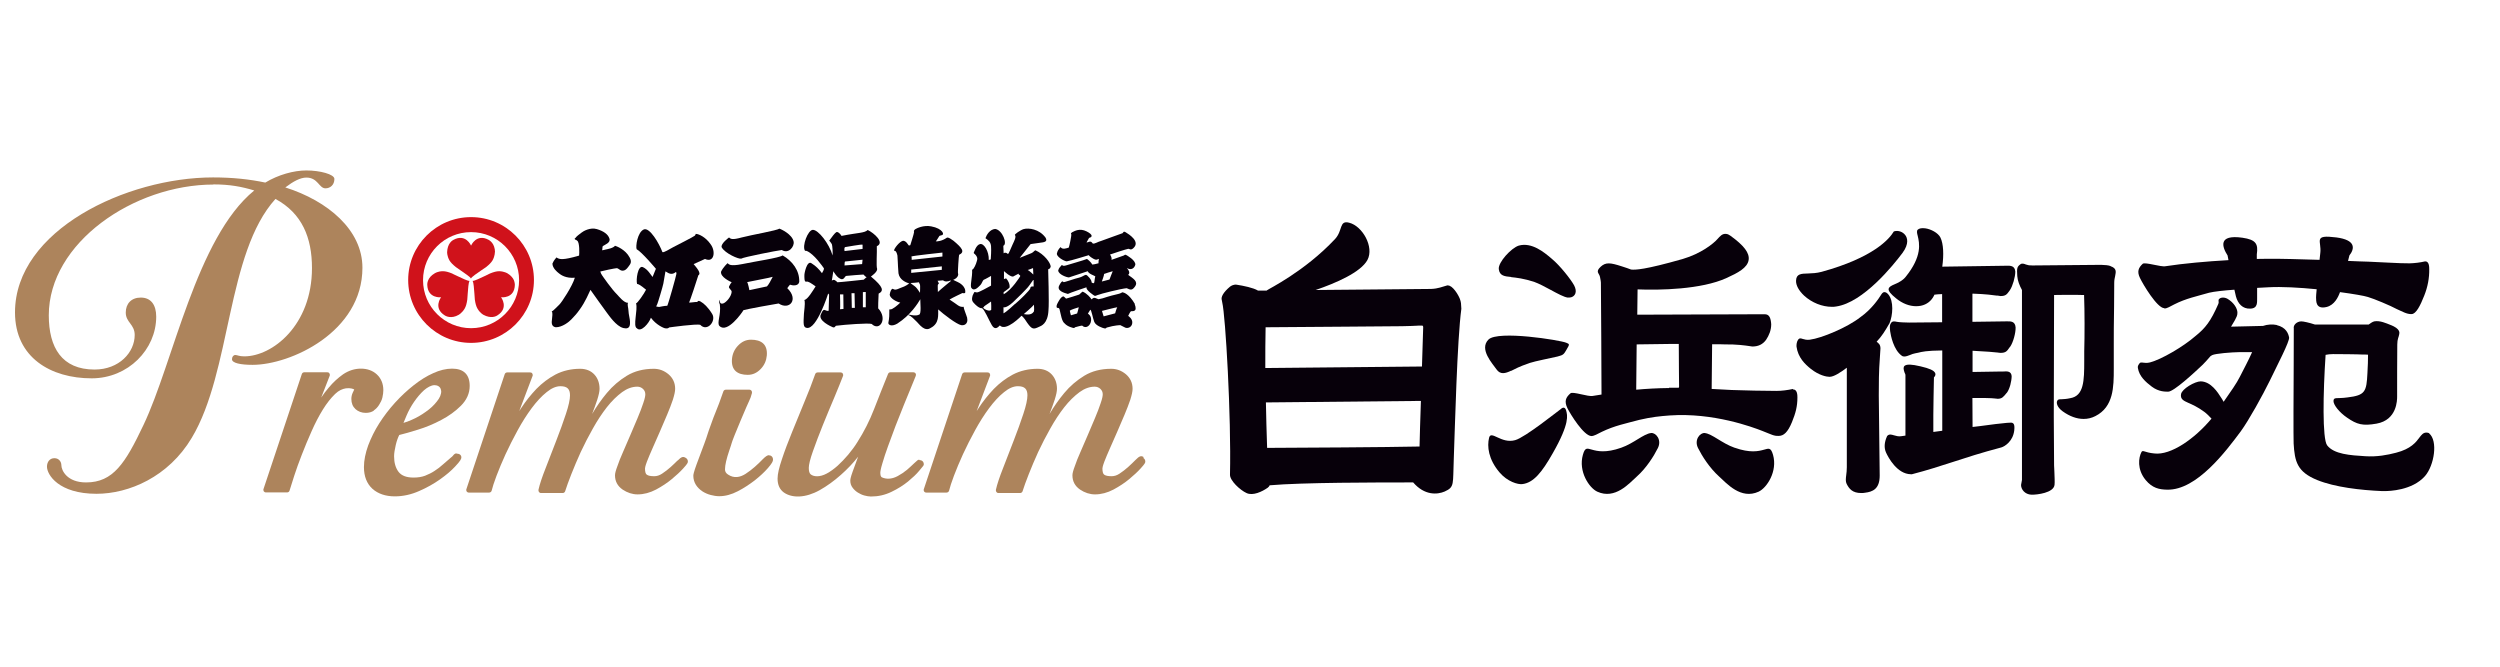 <?xml version="1.0" encoding="UTF-8"?>
<svg id="_レイヤー_2" data-name="レイヤー 2" xmlns="http://www.w3.org/2000/svg" viewBox="0 0 165 44">
  <defs>
    <style>
      .cls-1 {
        fill: none;
      }

      .cls-1, .cls-2, .cls-3, .cls-4 {
        stroke-width: 0px;
      }

      .cls-2 {
        fill: #d0121b;
      }

      .cls-3 {
        fill: #07000a;
      }

      .cls-4 {
        fill: #ad845c;
      }
    </style>
  </defs>
  <g id="logo">
    <g>
      <g>
        <g>
          <g>
            <path class="cls-2" d="M31.09,14.33c-2.29,0-4.15,1.86-4.15,4.15s1.86,4.15,4.15,4.15,4.15-1.86,4.15-4.15-1.86-4.15-4.15-4.15ZM31.09,21.66c-1.75,0-3.17-1.42-3.17-3.17s1.42-3.17,3.17-3.17,3.17,1.42,3.17,3.17-1.42,3.17-3.17,3.17Z"/>
            <path class="cls-2" d="M32.67,16.64c0-.27-.09-.48-.19-.61-.11-.14-.23-.2-.23-.2-.81-.44-1.16.38-1.16.38,0,0-.35-.82-1.16-.38,0,0-.13.06-.23.2-.1.13-.18.34-.19.61,0,0-.01.25.15.54.09.15.22.28.43.45,0,0,.15.1.33.23.26.19.59.39.66.52h0c.08-.13.4-.34.66-.52.19-.13.34-.23.34-.23.21-.17.34-.3.43-.45.16-.29.15-.54.15-.54Z"/>
            <path class="cls-2" d="M28.69,18.04c-.24.14-.37.31-.43.46-.07.16-.06.3-.06.3.03.92.91.82.91.82,0,0-.54.71.25,1.2,0,0,.12.08.29.1.17.02.38,0,.62-.14,0,0,.22-.12.39-.4.09-.15.14-.33.18-.6,0,0,.01-.18.03-.41.03-.32.04-.7.12-.83h0c-.15,0-.49-.18-.78-.31-.21-.09-.37-.18-.37-.18-.25-.1-.43-.15-.61-.15-.34,0-.54.14-.54.14Z"/>
            <path class="cls-2" d="M31.91,20.78c.24.13.46.16.62.14.18-.02.29-.1.29-.1.79-.49.25-1.2.25-1.2,0,0,.89.11.91-.82,0,0,0-.14-.06-.3-.06-.15-.2-.32-.43-.46,0,0-.21-.13-.54-.14-.18,0-.36.05-.61.15,0,0-.16.08-.37.18-.29.13-.63.31-.78.31h0c.08.13.09.52.12.83.02.23.03.41.03.41.04.27.09.45.18.6.17.29.39.4.39.4Z"/>
          </g>
          <g>
            <path class="cls-3" d="M36.74,17c.19.12.38.19,1.48-.13.02-.13.04-.86-.12-.98-.14-.13-.14-.02-.17-.13-.01-.04.04-.03.07-.08.02-.05.24-.23.37-.32.12-.1.58-.37,1.02-.24.44.13.74.34.83.62.1.28-.3.41-.43.5-.04.03-.02.17-.05.28.09-.01.14-.03.23-.05.09-.02.51-.09.62-.25.08.02.69.24.97.78.18.33.01.46-.1.62-.18.25-.33.26-.43.24-.12-.02-.22-.16-.33-.16-.1,0-.96.18-1.08.22.03.12.06.15.11.24.06.09.63.92,1,1.28.09.09.47.58.72.54-.06.15.02.31.03.54,0,.19.1.55.1.71,0,.15.04.54-.44.42-.48-.12-.96-.85-1.08-1-.12-.15-.97-1.35-1.09-1.52-.1.2-.33.78-.71,1.3-.23.32-.28.36-.55.65-.16.17-.6.52-1.03.52-.32-.05-.27-.35-.25-.52.01-.17.07-.44-.02-.53.1-.01.35-.31.51-.45.15-.14.86-1.22,1.02-1.77-.6.05-.93-.19-1.05-.29-.13-.1-.42-.34-.43-.64.09-.24.29-.43.29-.43Z"/>
            <path class="cls-3" d="M46.24,19.9c-.19-.1-.16.01-.24.03-.08-.01-.42.05-.52.04.06-.11.55-1.59.61-1.8.23-.13-.14-.53-.31-.74.12-.05.69-.32.75-.34.6.28.73-.49.37-.97-.33-.48-.78-.67-.94-.68-.08-.03-.02.05-.11.12-.08.07-1.2.64-1.43.76-.23.12-.61.37-.7.32-.22-.59-.84-1.64-1.22-1.5-.43.18-.56,1.14-.48,1.31.33.17,1.27,1.29,1.27,1.29,0,0-.17.41-.22.54-.12-.14-.31-.5-.64-.65-.33-.15-.47.85-.38,1.12.1-.05.59.37.59.37-.13.27-.58.91-.66.9.13.44-.23,1.52.06,1.65.27.29.8-.35.92-.7.34.47.85.69.95.7.17.02.19-.01.26-.06.09-.01,1.79-.25,2.05-.17.45.48,1.06-.24.79-.71-.28-.46-.56-.71-.76-.82ZM44.64,18.09c-.02.15-.53,1.97-.6,2.09-.19,0-.47.07-.54.08-.08-.01-.16-.03-.19-.03,0,0,.04-.11.07-.16.03-.05.36-1.14.4-1.35.03-.15.14-.81.14-.81.28.19.46.23.69.04,0,0,.05.03.03.14Z"/>
            <g>
              <path class="cls-3" d="M48.11,15.67c.12.1.2.18.85,0,.64-.17,2.35-.46,2.47-.58.1.02.86.37.95.86.06.33-.34.83-.78.55-.34.04-2.53.47-2.68.57-.15.05-1.07-.34-1.29-.75-.08-.24.49-.65.49-.65Z"/>
              <path class="cls-3" d="M51.65,16.86c-.22.16-1.8.39-2.66.57-.86.17-.88,0-.97-.06,0,0-.29.26-.43.56-.06.36.62.66.7.7-.05.05-.1.13-.17.27-.06.14.18.22.17.37-.03.32-.36.68-.54.75-.21.08-.25-.08-.26-.23-.04.07-.04.17.02.31.09.69-.22,1.23-.02,1.42.51.5,1.47-.86,1.58-1.05.19-.06,2.14-.42,2.32-.44.71.47,1.35-.26.57-1.01.03-.06.18-.23.18-.23.16.06.55.11.61-.18.03-.75-.45-1.38-1.09-1.75ZM50.63,18.9c-.18.04-1.17.25-1.17.25,0,0-.09-.47-.15-.53.14-.04,1.59-.3,1.69-.35-.11.23-.29.55-.38.63Z"/>
            </g>
            <path class="cls-3" d="M57.96,20.34c0-.1,0-.51.03-.96.34-.18.34-.42-.51-1.13.06-.04.45-.32.41-.51-.07-.16,0-1.09-.02-1.49.54-.24-.18-.87-.6-1.07-.22.21-.65.17-1.73.39-.05-.1-.23-.3-.34-.25-.1.05-.31.34-.47.56.04.04.13.16.17.23.04.08.07.59.05.75-.22-.78-.95-1.71-1.31-1.69-.32.02-.72,1.07-.51,1.38,0,0,.06,0,.11.01.5.21,1.06,1.04,1.14,1.15,0,.09-.05.19-.13.32-.21-.28-.4-.47-.7-.66-.3-.19-.47.7-.46.79,0,.1-.02.47.12.43.14-.04.33.11.62.31-.17.27-.52.86-.74.9.04.11.04.29-.03.9-.04.69-.05.9.18.94.67.13,1.42-2.27,1.42-2.27l.06.08c0,.1-.03.94-.03,1.06-.07.03-.18-.02-.23-.04-.09-.04-.16-.02-.27.25-.26.43.68.84.78.88.11.04.13-.03.2-.1.63-.08,2.14-.19,2.36-.12.53.52,1.08-.35.42-1.04ZM55.77,16.31c.1-.01,1.09-.2,1.16-.16v.28c-.08.01-1.19.14-1.19.14,0,0-.04-.22.03-.25ZM56.93,17.13s-.03.3-.03.3l-1.16.09s0-.24.03-.26c.07,0,1.11-.12,1.16-.12ZM55.44,20.42c.03-.07,0-.99,0-.99h.22s.01.96.01.96l-.23.02ZM56.22,20.34l-.02-.99h.2s.02.97.02.97h-.2ZM57.13,20.28h-.18v-1s.19-.01.19-.01v1.01ZM57,18.46s-1.65.18-1.73.17c-.08-.08-.24-.25-.37-.1l.1-.63s.26.48.55.53c.18,0,.2-.19.3-.22.13-.02,1.09-.09,1.13-.09s.1.14.22.17c-.11.08-.19.17-.19.17Z"/>
            <path class="cls-3" d="M63.84,21c-.08-.27-.24-.63-.24-.75-.32.03-.37-.13-.93-.48.17-.11.85-.43.85-.43,0,0,.12.04.18-.01.08-.42-.38-.67-.5-.72-.12-.05-.19-.09-.29-.14.31-.12.36-.34.32-.42-.03-.05.05-1.18.07-1.23.41-.2.19-.46-.37-.93-.12-.08-.34-.26-.44-.2-.33.23-.64.25-.73.24.05-.04.24-.36.24-.36,0,0,.08-.03.12-.04.27-.02.1-.45-.66-.59-.5-.1-.96.13-1.04.18-.08.05-.13.13-.09.19,0,.09-.25.87-.25.87,0,0-.09.04-.11.01-.05-.06-.17-.3-.37-.3-.24.05-.59.52-.59.63,0,.09.12-.09.22.34.02.12.02.57.07,1.18.07.43.49.6.71.67-.28.2-.41.23-.62.31-.21.09-.3.14-.48.04-.07,0-.16.16-.19.39.02.24.46.48.7.52-.18.18-.53.47-.66.45-.14-.07.01.21-.13.9,0,.12.21.26.59.04.9-.58,1.37-1.36,1.52-1.61-.01.18.09,1.01-.09,1.02-.19.1-.55.02-.61,0-.06-.01-.15,0-.06.04.12.01.43.33.54.44.13.12.5.68.91.39.58-.3.48-.86.49-1.22.35.32,1.21.98,1.52,1.04.31.05.46-.21.39-.45ZM62.2,16.67v.26s-2.03.22-2.03.22c0,0,.01-.18-.02-.22.07-.05,2.05-.26,2.05-.26ZM60.73,19.34c-.08-.11-.17-.27-.29-.39-.13-.12-.29-.2-.34-.27.14,0,.46-.04.55-.05.01.05.05.1.07.16.02.07,0,.45,0,.54ZM60.14,18.02v-.23l2.02-.21v.23s-2.02.2-2.02.2ZM61.9,19.29c0-.23-.02-.46,0-.5.01-.03.07-.08.07-.08l-.09-.18c.12,0,.31-.03.36-.03.13.11.32.09.5.01.02.02.01.04.01.04,0,0-.64.52-.86.73Z"/>
            <path class="cls-3" d="M69.35,17.62c0-.27-.44-.85-1.01-1.1-.08.02-.14.14-.27.19-.13.05-.77.31-.77.31l.72-.91s.42-.06.64-.09c.22-.03.51-.05.35-.33-.42-.58-1.12-.66-1.45-.57-.18.05-.65.36-.57.4.09.12-.04.36-.16.62-.12.26-.24.58-.3.63-.18-.17-.29-.05-.29-.05l-.02-.5c.29-.11-.06-1.05-.54-1.11-.35.03-.56.38-.64.61.22.15.36.29.37.55.02.27-.01.71-.02.85l-.13.04c.02-.57-.32-1.12-.58-1.05-.26.06-.38.52-.41.56,0,0-.03.04.07.1.24.24.15.38.12.5-.03.13-.19.52-.3.53.03.49-.16,1.09-.04,1.21.19.26.48-.1.58-.19.09-.08.16-.31.22-.35.09-.03.49-.26.49-.26v.64c-.17.09-.79.45-.93.45-.07,0-.14-.03-.14-.03-.05,0-.06.08-.14.22-.1.33-.03.41.16.6.19.19.33.24.39.25.06.01.09-.03.09-.03l-.02.05c.14.03.43.74.64,1.1.21.36.41.14.53.02.41.43,1.43-.64,1.43-.64,0,0,.13.06.38.47.32.45.42.43.78.26.13-.06.58-.19.62-1.1.05-.47-.02-2.69-.02-2.69.05-.05.15-.03.15-.17ZM65.42,20.45s-.06.06-.14.05c-.08,0-.28-.06-.39-.18-.03-.01,0-.02,0-.02.05-.02.04-.08.13-.13.12-.07.27-.19.39-.27.01.05.02.52.01.54ZM68.18,17.68l.02.44s-.28-.27-.37-.3c0,0,.31-.1.36-.13ZM66.23,19.29s.37-.26.4-.31c.04-.21-.11-.5-.23-.61,0,0-.04.02-.14.05.01-.08,0-.53,0-.53,0,0,.43.41.61.36.13-.06.17-.1.36-.19v.05s.06.05.1.07v.06s-.55.9-1.09,1.18v-.12ZM67,20.05c-.1.09-.56.53-.77.63v-.4s.23.1.83-.53c.29-.28.46-.44.64-.64.34-.34.45-.65.52-.63,0,.07,0,.43,0,.43,0,0-.22-.05-.22.12-.02.12-.72.8-1,1.03ZM68.25,20.54c-.09.13-.2.28-.68.19,0,0,.58-.49.67-.62,0,.17.03.29,0,.43Z"/>
            <g>
              <path class="cls-3" d="M74.45,18.15c.1-.08.14-.22-.08-.46.25.14.47.07.56-.21.04-.3-.56-.63-.62-.66-.06-.03-.13.04-.13.04l-.82.29c.03-.11-.03-.26-.1-.35.1-.04,1.08-.36,1.21-.38.09,0,.15.12.33-.04.49-.44-.31-.93-.49-1.04-.17-.11-.16,0-.22.05-.17.05-1.33.49-1.41.51-.21.05-.45.22-.56.17-.15-.24-.29-.05-.41-.07.02-.04.04-.08.17-.3.23-.05.27-.21-.17-.43-.44-.22-.77-.03-.93.05-.16.09-.07.16-.07.16,0,.12-.13.76-.17.86-.13.04-.42.16-.54-.03,0,0-.18.15-.23.37-.12.24.47.56.63.57.27-.04,1.46-.41,1.46-.41,0,0,.04.09.29.23.25.14.27.03.38.02-.02.04-.03.21-.03.29-.06,0-.23.07-.41.08-.07-.14-.25-.3-.35-.37-.14.07-1.18.36-1.39.43-.22.07-.21-.02-.27-.03-.1.11-.2.2-.24.37.04.27.57.45.71.45.09-.04,1.1-.35,1.24-.41.06.18.45.29.5.34-.04.12-.05.37-.08.43-.03.05-.14,0-.17-.04.04-.13-.28-.49-.37-.49s-.26.15-.47.19c-.21.04-.98.32-1.01.29-.03-.03-.08-.16-.27.2-.22.38.35.52.56.58.12-.07,1.11-.4,1.23-.44-.06.19.51.55.51.55.05.04.14,0,.2-.03.21-.09,1.58-.43,1.94-.46.25.11.35.17.55-.11.23-.33-.11-.52-.44-.76ZM73.22,18.45c-.1.02-.5.13-.5.13,0,0,.16-.42.15-.5.06-.02.49-.17.57-.18-.03.09-.19.46-.21.54Z"/>
              <path class="cls-3" d="M74.9,20.06c-.39-.67-.73-.76-.83-.77-.04.01-.04.07-.42.15-.37.08-.82.23-.88.25-.06.02-.27.06-.27.06-.33-.15-.33-.09-.46.01-.05-.1-.31-.4-.58-.51-.04,0-.12.1-.23.19-.11.04-.81.26-.87.27-.05-.06-.15-.14-.17-.15-.18.01-.36.39-.42.51-.06.13-.04.25.01.25.03,0,.14-.02.16.14.08.29.13.75.33.89.18.21.56.3.61.3s.04-.04.07-.05c.03-.01.43-.12.47-.11.25.24.56,0,.59-.33.04-.33-.21-.46-.21-.46,0,0,.11-.18.16-.26.08.03.16.54.26.8.1.26.56.41.66.43.1.03.13-.02.16-.05.54-.16.9-.16.9-.16,0,0,.1.05.26.13.19.13.5.03.53-.27.03-.29-.27-.47-.27-.47,0,0,.13-.29.19-.31.07-.02.45.09.24-.47ZM71.09,20.69l-.41.12s-.08-.28-.07-.31c0-.03.52-.21.59-.22-.01.09-.11.41-.11.41ZM73.6,20.68l-.76.2-.11-.36s.97-.25,1.01-.24c-.06.09-.14.4-.14.4Z"/>
            </g>
          </g>
        </g>
        <g>
          <path class="cls-4" d="M14.1,12.18c-5.27,0-10.88,3.85-10.88,8.63,0,2.13.86,3.58,3.02,3.58,1.63,0,2.65-1.14,2.65-2.28,0-.71-.59-.83-.59-1.48,0-.59.37-.99.99-.99.68,0,1.02.49,1.02,1.26,0,2.16-1.85,4.07-4.26,4.07-2.68,0-5.06-1.36-5.06-4.35,0-5.43,7.37-8.91,13.07-8.91,1.29,0,2.41.12,3.45.34.86-.52,1.88-.8,2.71-.8.89,0,1.85.25,1.85.56,0,.4-.28.62-.59.62-.43,0-.49-.71-1.26-.71-.4,0-.86.25-1.39.65,2.81.89,5.09,2.81,5.09,5.3,0,4.25-4.75,6.41-7.25,6.41-.8,0-1.36-.12-1.36-.37,0-.15.09-.28.22-.28s.25.09.59.09c1.85,0,4.47-2.04,4.47-5.83,0-2-.65-3.61-2.41-4.56-3.24,3.58-2.9,11.38-5.52,15.76-1.54,2.59-4.16,3.7-6.29,3.7-2.5,0-3.27-1.26-3.27-1.79,0-.31.18-.56.49-.56s.46.25.46.46c0,.34.37,1.14,1.63,1.14,1.79,0,2.59-1.26,3.79-3.79,1.97-4.13,3.49-12.36,7.31-15.48-.83-.25-1.6-.4-2.71-.4Z"/>
          <g>
            <path class="cls-4" d="M24.67,27.09c.14-.1.26-.22.35-.37.09-.14.18-.31.22-.49.04-.2.06-.33.06-.48,0-.44-.16-.79-.43-1.04-.27-.25-.63-.38-1.05-.38s-.81.13-1.17.37c-.34.24-.66.53-.95.88-.18.21-.35.43-.5.66l.56-1.44c.02-.05.01-.11-.02-.16s-.08-.07-.14-.07h-1.52c-.07,0-.14.05-.16.12l-2.53,7.59c-.02.05,0,.11.02.15.03.04.08.07.14.07h1.4c.08,0,.14-.05.16-.12.07-.23.17-.55.31-.98.14-.42.3-.89.5-1.39.2-.51.41-1.03.65-1.56.23-.52.48-1,.74-1.42.26-.42.53-.76.81-1.03.25-.24.48-.33.71-.37.28-.04.51.04.55.08-.04.07-.07.14-.1.21-.06.13-.09.27-.09.41,0,.28.09.5.27.67.18.16.41.25.68.25.21,0,.4-.05.55-.16Z"/>
            <path class="cls-4" d="M30.14,29.92c-.11,0-.19.08-.24.15-.03.04-.08.09-.14.13-.17.14-.34.29-.52.45-.17.16-.36.3-.56.43-.19.13-.41.23-.63.32-.22.08-.47.12-.75.12-.47,0-.79-.12-.99-.37-.2-.26-.3-.61-.3-1.03,0-.2.04-.45.11-.75.06-.26.14-.48.23-.66.33-.08.75-.2,1.23-.35.53-.16,1.05-.38,1.54-.64.5-.26.94-.58,1.3-.94.38-.38.58-.82.58-1.31,0-.75-.4-1.14-1.16-1.14-.39,0-.82.1-1.25.3-.43.19-.86.46-1.29.8-.42.33-.84.72-1.23,1.15-.39.43-.74.89-1.04,1.36-.3.47-.54.96-.73,1.46-.18.5-.28.98-.28,1.43,0,.61.19,1.09.56,1.43.37.33.87.5,1.48.5.54,0,1.08-.12,1.6-.35.51-.22.97-.48,1.38-.77.41-.29.74-.57.99-.84.35-.37.42-.51.42-.61,0-.03,0-.25-.32-.25ZM29.12,25.79c.01.24-.09.46-.28.7-.2.26-.45.49-.74.69-.29.21-.6.39-.93.53-.19.09-.37.15-.54.2.06-.14.12-.3.2-.48.13-.31.3-.62.5-.91.2-.29.42-.55.65-.76.22-.19.48-.34.7-.34.16,0,.41.08.43.36Z"/>
            <path class="cls-4" d="M44.74,30.37c-.13.13-.28.28-.47.45-.18.16-.37.31-.57.44-.18.12-.35.17-.52.17-.23,0-.39-.03-.49-.1-.08-.05-.12-.2-.12-.41,0-.03.01-.14.13-.46.1-.25.22-.55.37-.88.15-.34.31-.7.48-1.09l.48-1.12c.15-.36.28-.69.38-.99.1-.32.15-.55.15-.72,0-.39-.15-.71-.44-.96-.29-.24-.61-.36-.97-.36-.67,0-1.27.15-1.78.46-.49.3-.94.68-1.32,1.14-.35.42-.68.89-.97,1.38.13-.33.24-.64.34-.94.1-.32.15-.55.15-.72,0-.38-.12-.7-.34-.94-.23-.25-.55-.38-.94-.38-.6,0-1.15.13-1.63.38-.47.25-.89.57-1.26.95-.36.38-.7.8-1,1.26l-.13.2.88-2.32c.02-.05.01-.11-.02-.16-.03-.05-.08-.07-.14-.07h-1.52c-.07,0-.14.05-.16.12l-2.53,7.59c-.02.05,0,.11.02.15.03.04.08.07.14.07h1.34c.08,0,.15-.05.17-.13.05-.22.16-.55.32-.98.16-.43.37-.92.6-1.43.24-.52.51-1.05.8-1.58.29-.53.6-1.02.92-1.45.32-.43.65-.79.99-1.06.32-.26.62-.39.91-.39.44,0,.63.18.63.6,0,.28-.09.69-.27,1.23-.18.55-.4,1.15-.64,1.77-.24.63-.47,1.23-.7,1.81-.23.58-.39,1.06-.47,1.42-.01.05,0,.1.03.15.03.04.08.07.13.07h1.44c.07,0,.14-.05.16-.12.09-.29.23-.67.41-1.13.18-.46.39-.95.62-1.46.24-.51.51-1.04.8-1.55.29-.52.6-.99.92-1.4.32-.41.66-.74,1.01-1,.33-.24.67-.36,1-.36.15,0,.27.05.38.15.1.1.15.21.15.35,0,.09-.02.26-.14.6-.09.28-.22.61-.37.97-.15.36-.31.74-.48,1.13-.17.39-.33.76-.48,1.11-.16.36-.28.66-.37.93-.11.29-.16.48-.16.61,0,.4.17.71.5.94.31.21.65.32.99.32.41,0,.82-.11,1.22-.32.39-.21.74-.44,1.04-.69.3-.25.55-.48.74-.69.3-.33.32-.39.32-.47,0-.1-.05-.19-.14-.24-.17-.1-.27-.1-.56.2Z"/>
            <path class="cls-4" d="M49.35,24.74c.33,0,.61-.13.86-.39.24-.25.37-.55.4-.89.03-.36-.06-.63-.25-.8-.18-.16-.45-.24-.79-.24s-.61.13-.86.39c-.24.25-.37.55-.4.89-.03.36.06.63.25.8.18.16.45.24.79.24Z"/>
            <path class="cls-4" d="M50.76,30.04c-.11,0-.23.08-.42.27-.14.15-.31.31-.51.49-.19.17-.4.33-.63.48-.35.22-.75.31-1.15.04-.14-.09-.2-.2-.2-.34,0-.29.1-.71.29-1.27.2-.57.09-.35.34-.98.26-.64.52-1.26.78-1.86.08-.19.14-.31.18-.4.09-.2.12-.26.19-.53.01-.05,0-.11-.03-.15-.03-.04-.08-.07-.14-.07h-1.56c-.07,0-.14.05-.16.12-.22.64-.36,1-.52,1.39-.09.22-.18.45-.28.74-.3.81-.22.68-.44,1.27-.22.59-.4,1.07-.53,1.42-.18.5-.21.66-.21.74,0,.22.06.42.17.6.11.17.25.31.43.43.17.11.36.19.55.24.19.05.38.08.56.08.4,0,.81-.11,1.23-.33.41-.21.78-.46,1.12-.72.34-.27.62-.53.84-.78.3-.34.36-.48.36-.58,0-.2-.14-.29-.27-.29Z"/>
            <path class="cls-4" d="M60.67,30.34c-.08,0-.12.03-.34.24-.13.13-.29.27-.47.43-.18.15-.39.29-.61.41-.42.23-.79.2-1.03.09-.03-.01-.12-.05-.12-.29,0-.08.02-.26.14-.65.09-.32.22-.7.37-1.12.15-.42.32-.87.5-1.35.19-.48.37-.93.54-1.36.18-.43.34-.82.48-1.17.14-.35.24-.6.31-.76.02-.05.02-.11-.01-.16-.03-.05-.09-.08-.14-.08h-1.52c-.07,0-.13.04-.16.11-.32.78-.62,1.56-.92,2.32-.29.75-.66,1.49-1.11,2.19-.17.28-.38.55-.6.82-.23.27-.47.52-.7.73-.24.21-.47.38-.71.51-.48.26-.87.21-1.06.06-.09-.07-.13-.22-.13-.43s.09-.58.27-1.09c.19-.54.41-1.12.66-1.74.25-.62.51-1.24.76-1.83.25-.6.44-1.07.57-1.41.02-.05.01-.11-.02-.16-.03-.05-.08-.07-.14-.07h-1.52c-.07,0-.14.05-.16.12-.19.55-.43,1.16-.71,1.83-.28.67-.55,1.33-.81,1.98-.26.64-.49,1.24-.67,1.79-.19.56-.29.98-.29,1.29,0,.41.14.71.41.91.55.39,1.44.37,2.37-.15.48-.27.95-.61,1.4-1.01.42-.37.8-.77,1.14-1.2-.01.03-.03.07-.04.1-.12.32-.23.63-.33.9-.14.39-.15.52-.15.59,0,.17.05.33.16.47.09.12.21.23.34.31.13.08.27.15.42.19.15.04.3.07.44.07.48,0,.93-.1,1.36-.31.42-.2.78-.43,1.09-.68.3-.25.55-.48.73-.7.31-.36.31-.37.31-.44,0-.16-.11-.27-.27-.27Z"/>
            <path class="cls-4" d="M75.49,30.17c-.17-.1-.27-.1-.56.2-.13.13-.28.28-.47.45-.18.16-.37.31-.57.44-.18.12-.35.17-.52.17-.23,0-.39-.03-.49-.1-.08-.05-.12-.2-.12-.41,0-.03.01-.14.13-.46.1-.25.22-.55.37-.88.15-.34.31-.7.48-1.09l.48-1.12c.15-.36.28-.69.38-.99.1-.32.15-.55.15-.72,0-.39-.15-.71-.44-.96-.29-.24-.61-.36-.97-.36-.67,0-1.27.15-1.78.46-.49.3-.94.68-1.32,1.14-.35.42-.68.89-.97,1.38.13-.33.24-.64.34-.94.1-.32.15-.55.15-.72,0-.38-.12-.7-.34-.94-.23-.25-.55-.38-.94-.38-.6,0-1.15.13-1.63.38-.47.25-.89.57-1.26.95-.36.38-.7.8-1,1.26l-.13.2.88-2.32c.02-.05.01-.11-.02-.16-.03-.05-.08-.07-.14-.07h-1.52c-.07,0-.14.05-.16.12l-2.53,7.59c-.02.05,0,.11.02.15.03.04.08.07.14.07h1.34c.08,0,.15-.05.17-.13.05-.22.16-.55.32-.98.16-.43.37-.92.6-1.43.24-.52.51-1.05.8-1.58.29-.53.6-1.02.92-1.45.32-.43.65-.79.99-1.06.32-.26.62-.39.91-.39.44,0,.63.18.63.6,0,.28-.09.69-.27,1.23-.18.55-.4,1.15-.64,1.77-.24.63-.47,1.23-.7,1.81-.23.58-.39,1.06-.47,1.42-.01.05,0,.1.03.15.03.04.08.07.13.07h1.44c.07,0,.14-.05.16-.12.09-.29.23-.67.41-1.13.18-.46.39-.95.62-1.46.24-.51.51-1.04.8-1.55.29-.52.6-.99.92-1.4.32-.41.66-.74,1.01-1,.33-.24.67-.36,1-.36.15,0,.27.05.38.15.1.1.15.21.15.35,0,.09-.02.26-.14.6-.09.28-.22.61-.37.97-.15.36-.31.74-.48,1.13-.17.39-.33.76-.48,1.11-.16.36-.28.66-.37.93-.11.29-.16.48-.16.61,0,.4.17.71.5.94.31.21.65.32.99.32.41,0,.82-.11,1.22-.32.39-.21.74-.44,1.04-.69.3-.25.55-.48.74-.69.3-.33.32-.39.32-.47,0-.1-.05-.19-.14-.24Z"/>
          </g>
        </g>
      </g>
      <g>
        <path class="cls-3" d="M123.88,22.55s-.01,0-.02,0c.33-.35.54-.68.85-1.22.21-.5.3-1.46-.09-1.91-.09-.1-.17-.14-.25-.14-.11,0-.18.12-.22.18-.17.28-.65.97-1.36,1.47-.86.68-2.56,1.39-3.34,1.49-.21.03-.36-.02-.47-.05-.12-.04-.21-.07-.29.03-.11.14-.13.35-.12.48.1.72.56,1.16.95,1.47.53.42,1.03.52,1.22.52,0,0,0,0,.01,0,.28,0,.7-.27,1.14-.6,0,.38,0,.75,0,1.11,0,.27,0,.52,0,.76,0,.6,0,1.1,0,1.66,0,.76,0,1.63,0,3.04,0,.2-.02.37-.04.52-.03.24-.05.42.03.58.16.31.37.6.96.6.08,0,.16,0,.25-.02.5-.06.97-.24.97-1.13l-.06-5.26v-.08c0-.72,0-1.53.07-2.43l.04-.62c0-.25-.11-.34-.25-.44Z"/>
        <path class="cls-3" d="M119.07,19.51c.51.47,1.2.74,1.83.74.09,0,.19,0,.28-.02,1.81-.26,3.81-2.77,4.38-3.53.46-.62.32-1.01.19-1.18-.17-.23-.48-.33-.74-.25,0,0-.01,0-.02.01h0c-.29.49-1.34,1.72-4.76,2.66-.33.09-.64.1-.9.11-.45.01-.77.02-.79.46-.02.31.18.67.53,1Z"/>
        <path class="cls-3" d="M131.85,23.27c.08.01.14.02.18.02h0c.35,0,.43-.11.6-.36l.05-.06c.19-.28.36-.89.35-1.26-.03-.41-.32-.41-.6-.4h-.06s-2.19.03-2.19.03c0-.95,0-1.72,0-1.84,0,0,0-.01.01-.02.9.03,1.38.1,1.59.13h.07c.09.02.14.03.18.03h0c.35,0,.42-.11.59-.34l.04-.06c.18-.27.35-.86.35-1.21-.03-.4-.32-.4-.6-.39h-.06s-4.16.06-4.16.06c.11-.78.08-1.51-.12-1.92-.16-.32-.64-.56-1-.61-.23-.03-.41,0-.5.09-.08.08-.05.22,0,.41.11.47.32,1.33-.81,2.72-.2.24-.48.37-.71.47-.21.09-.38.17-.4.31-.02.14.13.33.49.62.41.34.88.52,1.32.52.11,0,.22-.01.32-.03.39-.08.69-.32.86-.66.01-.02.02-.05.03-.07.12-.02.27-.03.51-.04,0,.27,0,.97,0,1.86l-2.17.02c-.21,0-.69-.02-.82-.05-.19-.05-.31-.03-.37.06-.11.15-.1.26-.07.56.04.28.22,1.23.77,1.62.05.04.11.05.17.05.11,0,.24-.05.37-.1.11-.05.23-.09.34-.11.07-.01.13-.03.2-.04.23-.06.55-.14,1.59-.15,0,.31,0,.62,0,.93v4.37c-.19.02-.38.05-.59.08v-.14c0-.35,0-.83,0-.98,0-.19.03-2.28.04-2.48.12-.12.11-.22.08-.29h0c-.08-.17-.36-.3-.96-.44-.6-.14-.9-.15-1.05-.04-.11.09-.07.25-.03.38,0,.02.01.04.02.06,0,.03.02.05.03.07.02.04.03.07.03.12,0,.02,0,1.12,0,2.18,0,.86,0,1.42,0,1.8-.1.01-.19.03-.28.04-.18.03-.34-.02-.48-.06-.17-.05-.32-.1-.45.05,0,0,0,0,0,0-.19.42-.21.78-.07,1.09.15.33.73,1.42,1.64,1.43.03,0,.05,0,.07,0,1.04-.27,1.83-.53,2.67-.8.92-.3,1.87-.61,3.23-.97.21-.06.76-.39.85-1.11.03-.26.01-.4-.06-.47-.07-.07-.17-.06-.28-.05-.05,0-.1,0-.16.01-.35.03-1.03.11-1.74.21-.17.02-.34.04-.51.06,0-.02,0-.05,0-.07,0-.17,0-1.12-.01-1.84.38,0,.72,0,.89,0,.31,0,.47.02.59.03.07,0,.13.02.19.02.29,0,.39-.14.59-.39h.01c.2-.27.32-.78.32-1.11-.03-.33-.3-.32-.56-.3-.06,0-.12,0-.17,0h0l-1.85.03c0-.39,0-.88,0-1.4.86.04,1.53.1,1.68.12Z"/>
        <path class="cls-3" d="M139.3,17.56c-.16-.06-.37-.07-.62-.08-.02,0-.05,0-.07,0l-4.47.04c-.17,0-.28-.01-.37-.05h-.03c-.14-.06-.28-.11-.39-.03-.21.16-.25.23-.21.78.02.3.15.63.31.92,0,1,0,2.88,0,4.84v7.52c0,.09,0,.15,0,.18h0s-.06.33-.06.33c0,.29.25.62.68.64.02,0,.05,0,.07,0,.28,0,1.4-.11,1.46-.65.02-.2,0-.54-.01-.85,0-.16-.02-.31-.02-.43,0-.34-.02-3.01-.02-3.25,0-.2.02-5.75.02-8,.29,0,.58-.01.79-.01h.26c.29,0,.56,0,.81.01h.12c.04,1.11.04,2.65.01,3.73,0,.22,0,.43,0,.64,0,1.28-.02,2.29-.92,2.44-.26.06-.44.06-.57.07-.15,0-.24,0-.29.1-.08.15,0,.44.36.7.46.33.93.5,1.38.5.27,0,.53-.06.78-.19,1.2-.61,1.21-1.93,1.21-3.1v-.29c0-.18,0-1.08,0-1.37,0-.44,0-1.52.02-2.47,0-.73.01-1.36.01-1.57,0-.17.03-.31.06-.44.06-.3.1-.51-.3-.65Z"/>
        <path class="cls-3" d="M142.86,20.36c.17,0,.38-.14.64-.27.79-.4,1.48-.53,2.3-.77.33-.08.98-.15,1.67-.2.04.18.07.33.1.44.13.49.45.83.94.81.53-.01.45-.45.46-.71,0-.07,0-.33,0-.66.33-.02.6-.03.75-.04.88-.05,2.05.02,3.18.13-.03.28-.04.48-.04.54.01.23-.04.81.7.63.51-.13.76-.64.88-.98.89.12,1.59.24,1.84.32.39.11,1.51.58,1.91.8.37.16.65.34.97.33.3,0,.58-.56.84-1.22.23-.57.34-1.17.33-1.74,0-.14,0-.53-.27-.52,0,0,0,0,0,0-.34.08-.69.12-1.02.13-.63.01-2.05-.09-2.73-.11-.29,0-.77-.03-1.34-.05.05-.21.09-.36.09-.36.36-.46.43-1.02-.86-1.19-1.57-.2-.96.23-1.06,1.03,0,0-.02.18-.05.45-1.26-.04-2.57-.08-3.46-.07-.21,0-.44,0-.68.01,0-.18,0-.3,0-.3.1-.69-.05-.97-.95-1.1-1.63-.23-1.34.61-.98,1.17,0,0,.02.12.06.31-1.43.08-2.98.22-4.15.4-.29.07-1.35-.29-1.51-.16-.28.26-.39.51-.18.94.2.42,1.13,1.98,1.6,1.99Z"/>
        <path class="cls-3" d="M150.27,21.45c-.28-.06-.63-.04-.91.06l-2.11.05c.1-.16.19-.31.26-.44.1-.2.16-.29.16-.48,0-.28-.23-.66-.64-.91-.2-.12-.43-.11-.54-.02-.14.11,0,.18-.09.37-.49,1.12-.84,1.57-1.5,2.1-.8.7-2.26,1.55-3,1.74-.41.1-.58-.08-.69.06-.09.12-.13.19-.11.31.09.55.51.92.92,1.23.47.35.91.33,1.09.33.37-.01,1.69-1.23,2.27-1.78.16-.16.33-.35.51-.56.03-.02.07-.04.11-.07.23-.11,1.27-.19,1.83-.2h.22c.2,0,.4,0,.59,0-.25.57-.58,1.17-.81,1.63-.2.41-.61.99-1.07,1.65-.04-.07-.07-.13-.11-.19l-.04-.06c-.24-.38-.68-1.08-1.36-1.1-.39,0-1.24.5-1.3.84-.06.34.17.44.48.58.25.11.6.26,1.05.59.14.1.31.27.48.45-1.11,1.33-2.68,2.43-3.77,2.3-.67-.06-.77-.27-.86-.08-.18.35-.3,1.12.28,1.83.45.54.9.63,1.43.64,1.95.04,3.88-2.55,4.85-3.85.54-.74,1.45-2.39,1.91-3.33.48-1,1.33-2.62,1.28-2.87s-.19-.66-.81-.81Z"/>
        <path class="cls-3" d="M160.35,28.61s-.03-.02-.05-.03c-.05-.02-.11-.03-.16-.03-.21,0-.32.15-.46.33-.22.3-.56.75-1.54,1-.58.15-1.24.28-2.03.23-.99-.06-2.07-.13-2.52-.72-.32-.43-.27-3.45-.1-5.97.15-.03.31-.05.49-.05.31,0,1.68.01,1.96.03.13,0,.25,0,.35.01,0,.34-.01.74-.04,1.22-.06,1.22-.14,1.46-1.32,1.6-.71.1-.91-.05-.92.24,0,.26.39.75.89,1.09.66.46,1.04.56,1.95.4,1.36-.24,1.36-1.56,1.36-1.79,0-.62,0-2.75.01-3.43,0-.38.1-.49.13-.69.01-.07.1-.35-.59-.61-.26-.1-.68-.3-1.06-.23-.11.02-.3.16-.37.21,0,0,0,0-.01,0h-3.53c-.39-.13-.78-.21-.9-.21h0c-.16,0-.3.07-.39.16-.09.09-.13.2-.11.31.01.1-.02,4.51-.02,5.51,0,.99,0,1.93.01,2.08.07,1.19.23,1.87,1.55,2.41,1.18.48,2.88.67,4.27.73.05,0,.12,0,.2,0,.27,0,1.8-.03,2.65-.99.61-.7.87-2.33.27-2.82Z"/>
        <path class="cls-3" d="M95.54,18.83c-.38.1-.6.22-1.09.24l-7.62.07c1.35-.46,2.98-1.17,3.42-1.98.46-.86-.33-2.24-1.2-2.46-.68-.18-.41.51-.94,1.08-2.02,2.15-4.39,3.29-4.49,3.38,0,0-.01.01-.02.02h-.57c-.31-.19-.96-.32-1.41-.39-.17-.03-.35.06-.44.13-.45.38-.61.69-.54.89.01.04.03.14.03.16.21.83.6,7.51.51,11.36-.01.39.67,1.02,1.09,1.21.42.2,1.03-.09,1.4-.35.07-.05.1-.1.13-.16,2.15-.19,7.09-.19,9.47-.19.75.87,1.59.81,2.08.6.67-.3.53-.49.6-2.14.08-2.14.22-7.82.5-9.92-.02-.34-.01-.42-.1-.66-.11-.28-.48-.89-.79-.88ZM93.86,21.49c.1,0,.07.15.06.45,0,.15-.04,1.08-.07,2.25l-10.34.1c0-.83,0-1.96.02-2.69,2.15-.02,8.71-.06,9-.07,1.1-.02.99-.05,1.33-.04ZM83.63,29.56c-.04-1.02-.06-2.12-.08-3l10.23-.1c-.04,1.23-.08,2.38-.09,3.01-2.27.05-7.87.08-10.05.09Z"/>
        <path class="cls-3" d="M118.34,25.67s0,0,0,0c-.37.08-.74.13-1.1.13-.68,0-2.22-.03-2.95-.06-.45-.02-.87-.04-1.32-.07l.03-2.95c.37,0,.68,0,.82.01.81-.01,1.35.07,1.63.11.1.02.17.03.2.03h0c.4,0,.69-.14.91-.44.2-.3.34-.64.34-1.03-.03-.41-.12-.66-.43-.66h0l-8.41.03.02-1.67c1.44.06,4.21.01,5.87-.75.75-.34,1.38-.67,1.46-1.19.07-.46-.3-.95-1.2-1.6-.1-.07-.18-.11-.27-.12-.26-.04-.42.15-.59.34-.26.3-1.09.96-2.28,1.31-2.52.72-3.15.73-3.42.7-.16-.06-.35-.13-.61-.21-.77-.25-1.06-.28-1.39.02-.38.35-.1.42-.05.68.03.16.07.32.06.49,0,.07.05,6.93.04,7.27,0,0,0,0,0,0-.18.03-.37.06-.57.09-.31.07-1.32-.31-1.48-.17-.31.27-.42.52-.2.98.22.44,1.08,1.82,1.58,1.84.18,0,.41-.14.69-.28.85-.41,1.59-.55,2.48-.79.82-.19,1.34-.24,2-.29,2.88-.2,5.47.77,6.11,1.02s.76.34,1.08.33c.33,0,.6-.23.88-.91.24-.59.36-1.03.36-1.62,0-.15,0-.55-.3-.54ZM110.16,25.61c-.83.01-1.5.05-2.17.11l.03-2.99c.48,0,1.38-.02,2.22-.03.11,0,.31,0,.56,0,0,.96.02,2.82.02,2.82l-.02.07c-.21,0-.42,0-.65,0Z"/>
        <path class="cls-3" d="M108.97,28.58c-.49.05-1.14.68-1.97.97-2.03.72-2.25-.53-2.53.47-.31,1.09.41,2.18.95,2.43,1.18.54,2.11-.55,2.61-1,.63-.56,1.12-1.34,1.39-1.88.27-.54-.13-1.02-.44-.99Z"/>
        <path class="cls-3" d="M114.48,29.55c-.83-.29-1.48-.92-1.97-.97-.31-.03-.71.45-.44.99.27.54.76,1.31,1.39,1.88.5.45,1.43,1.54,2.61,1,.54-.25,1.26-1.34.95-2.43-.29-.99-.5.25-2.53-.47Z"/>
        <path class="cls-3" d="M103.05,26.97c-.23.16-2.39,1.9-3.05,2.08-.92.26-1.59-.68-1.72-.16-.14.57-.05,1.42.69,2.29.52.61,1.21.81,1.51.77.72-.09,1.27-.74,2.01-2.05,1.14-2,.95-2.5.88-2.79-.02-.07-.09-.32-.33-.14Z"/>
        <path class="cls-3" d="M99.73,18.29c.36.04.85.09,1.54.32.28.1.69.31,1.07.52.48.26.89.48,1.13.51.08,0,.16,0,.23-.02.13-.04.22-.12.27-.24.06-.15.03-.34-.08-.55-.22-.4-.93-1.3-1.46-1.74l-.07-.06c-.44-.37-1.26-1.06-2.12-.82-.49.15-1.37,1.1-1.32,1.55.05.45.39.48.81.52Z"/>
        <path class="cls-3" d="M99.73,24.48c.32-.15.46-.26,1.25-.53.32-.11,1.4-.32,1.82-.42.41-.1.42-.17.6-.47.21-.35.19-.35-.03-.44-.4-.17-4.5-.83-5.13-.21-.64.64.28,1.6.53,1.97.25.36.58.27.96.09Z"/>
      </g>
    </g>
  </g>
  <g id="_枠線" data-name="枠線">
    <rect class="cls-1" width="165" height="44"/>
  </g>
</svg>